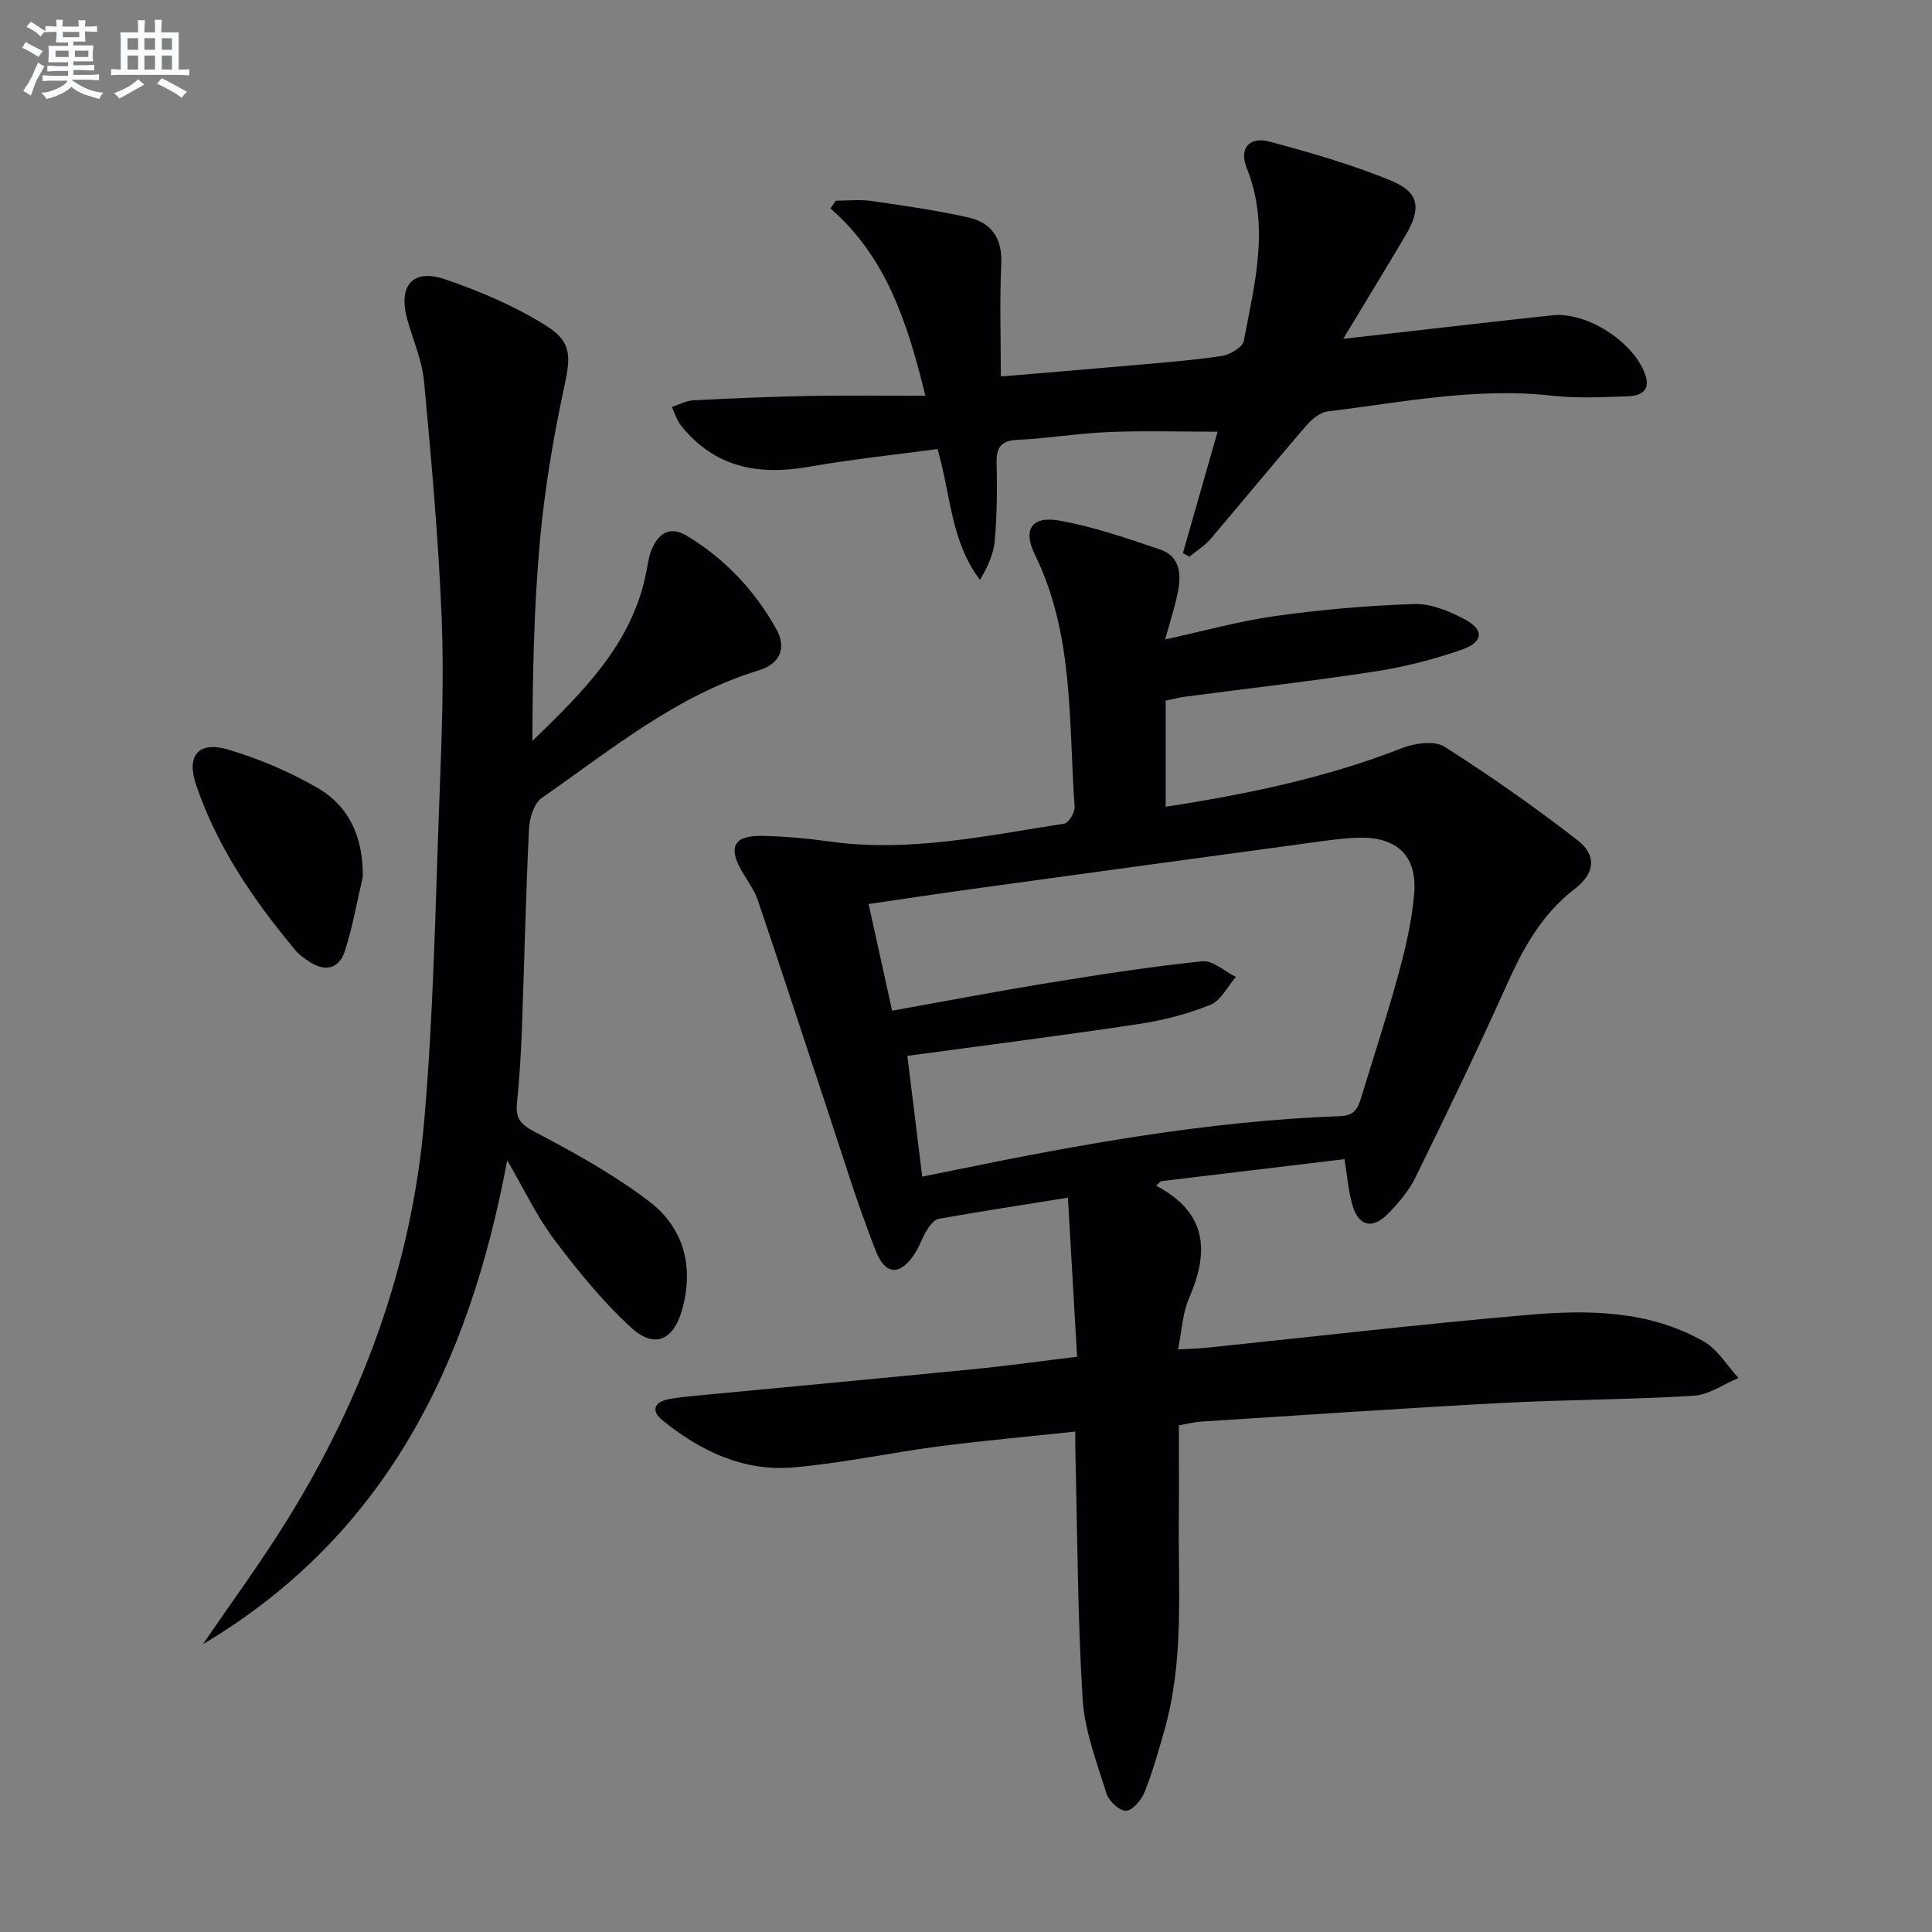 <svg enable-background="new 0 0 400 400" viewBox="0 0 400 400" xmlns="http://www.w3.org/2000/svg"><rect x="0" y="0" width="400" height="400" fill="#808080" stroke="none"/><g fill="#010103"><path d="m222.63 296.39c-9.73 1.04-19.11 1.88-28.43 3.09-10.03 1.31-19.97 3.49-30.03 4.34-10.23.86-19.16-3.39-27-9.75-2.43-1.97-1.78-3.79 1.31-4.39 1.94-.38 3.93-.55 5.9-.74 19.17-1.83 38.34-3.61 57.5-5.5 6.89-.68 13.76-1.65 21.12-2.54-.65-11.2-1.26-21.9-1.9-32.94-9.46 1.52-18.13 2.86-26.77 4.39-.89.16-1.78 1.29-2.34 2.18-.97 1.54-1.54 3.32-2.51 4.86-2.95 4.69-6.12 4.82-8.16-.38-3.92-10.02-7.06-20.36-10.46-30.58-4.65-13.98-9.2-28-13.93-41.96-.73-2.17-2.17-4.1-3.34-6.11-2.92-5.04-1.62-7.44 4.32-7.3 4.64.11 9.3.53 13.9 1.17 16.45 2.29 32.45-1.21 48.51-3.7.92-.14 2.26-2.33 2.17-3.48-1.27-17.63-.09-35.61-8.23-52.23-2.59-5.28-.58-8.06 5.11-7.03 7.1 1.28 14.04 3.67 20.9 6.01 4.09 1.4 4.32 5.18 3.59 8.82-.62 3.08-1.62 6.08-2.63 9.77 7.85-1.71 15.31-3.8 22.91-4.86 9.5-1.33 19.1-2.16 28.69-2.47 3.41-.11 7.14 1.44 10.28 3.08 4.23 2.21 4.08 4.78-.5 6.38-5.76 2.01-11.77 3.55-17.8 4.48-13.12 2.02-26.32 3.51-39.49 5.25-1.3.17-2.58.52-3.98.81v21.97c16.92-2.6 33.23-6 48.93-12.14 2.63-1.03 6.69-1.62 8.76-.31 9.5 6.03 18.75 12.52 27.64 19.43 4.01 3.12 3.51 6.85-.65 10.04-6.73 5.17-10.59 12.11-13.98 19.67-6.05 13.48-12.48 26.79-18.99 40.06-1.36 2.78-3.49 5.29-5.68 7.52-3.23 3.29-6.08 2.58-7.35-1.75-.83-2.82-1.04-5.82-1.66-9.56-12.59 1.51-25.3 3.04-38.02 4.57-.32.31-.65.61-.97.92 10.87 5.75 10.89 13.97 6.75 23.45-1.29 2.95-1.4 6.42-2.22 10.46 2.37-.14 4.23-.18 6.07-.37 22.14-2.29 44.24-4.88 66.41-6.79 12.45-1.08 25.06-.95 36.38 5.52 2.89 1.65 4.81 4.99 7.18 7.55-3.1 1.28-6.14 3.49-9.3 3.68-13.28.81-26.6.79-39.88 1.5-20.75 1.1-41.48 2.54-62.22 3.86-1.31.08-2.6.44-4.47.76 0 6.53.05 12.97-.01 19.42-.13 14.62 1.11 29.33-2.97 43.67-1.22 4.3-2.44 8.63-4.09 12.78-.66 1.65-2.43 3.83-3.83 3.93-1.32.09-3.6-1.99-4.08-3.54-2-6.46-4.55-13.03-4.95-19.67-1.05-17.26-1.08-34.59-1.51-51.89-.02-.98 0-1.94 0-3.41zm-31.69-52.78c2.7-.55 4.48-.9 6.27-1.27 26.52-5.46 53.14-10.26 80.27-11.26 2.91-.11 3.64-1.56 4.3-3.72 2.61-8.57 5.42-17.09 7.77-25.73 1.48-5.43 2.77-11 3.24-16.59.65-7.81-3.53-11.78-11.4-11.6-3.31.08-6.61.57-9.9 1.02-23.51 3.19-47.02 6.4-70.52 9.64-6.95.96-13.89 2.01-21.13 3.07 1.72 7.82 3.24 14.73 4.86 22.08 11.24-2.01 21.97-4.06 32.75-5.81 10.46-1.7 20.94-3.33 31.47-4.42 2.18-.22 4.63 2.09 6.96 3.24-1.73 1.99-3.1 4.9-5.28 5.78-4.71 1.9-9.78 3.21-14.82 3.97-15.72 2.37-31.49 4.36-47.92 6.6 1.01 8.21 2.01 16.35 3.08 25z"/><path d="m42.02 340.41c5.79-8.5 11.9-16.79 17.32-25.52 15.74-25.34 25.87-52.84 28.47-82.59 1.92-22.01 2.32-44.16 3.14-66.26.47-12.63 1-25.31.5-37.92-.66-16.41-2.13-32.8-3.66-49.16-.41-4.38-2.31-8.61-3.49-12.92-1.89-6.91 1.15-10.5 7.86-8.21 7.28 2.49 14.55 5.59 21.03 9.68 5.46 3.44 4.9 6.69 3.53 13.05-2.22 10.35-3.97 20.86-4.93 31.4-1.24 13.7-1.51 27.5-1.57 41.46 10.42-10.15 20.75-20.12 23.61-35.13.31-1.62.54-3.32 1.21-4.8 1.45-3.25 3.82-4.58 7.2-2.54 7.87 4.76 14 11.28 18.46 19.25 2.22 3.97.8 7.25-3.62 8.59-17.09 5.22-30.62 16.49-44.91 26.41-1.62 1.13-2.55 4.2-2.65 6.42-.67 13.96-.97 27.93-1.48 41.9-.18 4.98-.52 9.96-1.01 14.92-.3 3.04.67 4.32 3.6 5.86 8.19 4.29 16.39 8.83 23.73 14.4 7.18 5.45 9.36 13.48 6.88 22.41-1.77 6.35-5.67 8.21-10.53 3.79-5.95-5.42-11.1-11.82-15.98-18.28-3.56-4.71-6.1-10.18-9.72-16.39-7.87 42.34-25.25 77.73-62.99 100.18z"/><path d="m191.59 81.94c-3.78-15.41-8.15-28.77-19.67-38.8.38-.53.75-1.06 1.13-1.59 2.47 0 4.98-.29 7.4.06 6.72.97 13.46 1.93 20.07 3.42 4.75 1.07 7.02 4.31 6.78 9.57-.34 7.59-.09 15.2-.09 23.34 8.84-.74 17.89-1.47 26.93-2.28 6.29-.56 12.59-1.03 18.82-1.96 1.7-.25 4.31-1.82 4.56-3.15 2.23-11.84 5.45-23.69.6-35.76-1.62-4.04.51-6.59 4.68-5.48 8.46 2.26 16.93 4.72 25.03 8.01 6.07 2.47 6.54 5.73 3.07 11.59-3.96 6.7-8.03 13.33-12.8 21.24 4.02-.45 6.82-.77 9.62-1.09 11.22-1.27 22.43-2.58 33.66-3.78 7.1-.76 16.65 5.35 19.17 12.06 1.35 3.59-.86 4.63-3.66 4.72-5.16.16-10.37.45-15.48-.13-15.75-1.78-31.11 1.36-46.56 3.26-1.65.2-3.4 1.76-4.58 3.13-6.62 7.68-13.04 15.54-19.62 23.25-1.22 1.43-2.91 2.46-4.38 3.68-.45-.25-.91-.49-1.36-.74 2.4-8.4 4.8-16.81 7.18-25.13-7.76 0-15.14-.23-22.5.07-6.3.25-12.56 1.32-18.86 1.61-3.55.16-4.48 1.58-4.39 4.9.14 5.32.07 10.67-.38 15.97-.24 2.77-1.48 5.45-3.06 8.12-6.08-7.94-5.99-17.47-8.8-27.08-8.79 1.19-17.79 2.11-26.68 3.68-10.45 1.84-19.51.11-26.42-8.53-.87-1.09-1.28-2.56-1.9-3.86 1.47-.48 2.93-1.29 4.43-1.37 7.96-.42 15.94-.76 23.91-.91 7.78-.15 15.56-.04 24.15-.04z"/><path d="m75.11 181.56c-1.2 5.12-2.09 10.34-3.7 15.32-1.23 3.79-4.19 4.43-7.53 2.12-.95-.65-1.95-1.33-2.68-2.21-8.65-10.37-16.24-21.4-20.61-34.32-2.03-5.99.48-9.09 6.55-7.3 6.43 1.9 12.79 4.59 18.59 7.95 6.72 3.9 9.49 10.43 9.38 18.44z"/></g><path d="m6.8 9.5c.6.3 1.3.7 2.1 1.1-.4.4-.7.8-.9 1.2-.7-.4-1.3-.8-1.8-1.1s-1.1-.6-1.6-.8c.2-.4.5-.8.7-1.2.4.2.8.5 1.5.8zm.9 6.9c-.3.6-.5 1.1-.7 1.7s-.4 1.1-.6 1.7c-.6-.4-1.1-.7-1.6-1 .7-1 1.2-1.8 1.5-2.4.3-.5.6-1.1.8-1.7.3-.6.5-1.2.8-1.8.3.3.8.6 1.3.8-.7 1.3-1.2 2.2-1.5 2.7zm.1-11c.4.3 1 .7 1.7 1.1-.5.2-.8.6-1.1 1.1-.5-.6-1-1-1.4-1.2s-.9-.6-1.5-.8c.2-.4.5-.7.9-1.1.5.3.9.6 1.4.9zm10.5 13.1c1 .4 2 .6 3.1.7-.4.4-.7.8-.8 1.3-.9-.2-1.9-.6-3-.9-1-.4-2-.9-2.8-1.6-.5.4-1.1.9-1.9 1.3s-1.9.9-3.3 1.2c-.1-.3-.5-.8-1.1-1.3 1 0 2.1-.3 3.2-.8 1.2-.5 1.9-1 2.3-1.7h-3.2c-.4 0-1 0-2 .1v-1.2c1 0 1.7.1 2 .1h3.3v-1h-2.3c-.2 0-.9 0-2 .1v-1.2c1.2 0 1.9.1 2 .1h2.3v-.8h-4.1c0-.7.1-1.2.1-1.6 0-.5 0-1.1-.1-1.8h4.1v-.7h-2.5c0-.6.1-1.1.1-1.6v-.6h-.5c-.4 0-1 0-1.8.1v-1.3c1.2 0 1.9.1 2.1.1h.2c0-.3 0-.8-.1-1.4h1.4c0 .6-.1 1-.1 1.4h3.4c0-.4 0-.8-.1-1.3h1.5c0 .4-.1.9-.1 1.3.7 0 1.5 0 2.5-.1v1.2c-1 0-1.8-.1-2.5-.1v.6c0 .3 0 .8.1 1.5h-2.5v.8h4.1c0 .8-.1 1.3-.1 1.8s0 1 .1 1.5h-4.1v.8h1.4c.8 0 1.8 0 2.9-.1v1.2c-1 0-1.9-.1-2.8-.1h-1.5v1h3.2c.3 0 1 0 2.1-.1v1.2c-1.1 0-1.8-.1-2.1-.1h-3.4l-.1.1c1.4 1 2.4 1.5 3.4 1.9zm-4.1-6.7v-1.3h-2.7v1.3zm2.2-4.1v-1.1h-3.4v1.1zm1.9 4.1v-1.3h-2.8v1.3z" fill="#fafbfc"/><path d="m37 6.7v2.3 5.4c1 0 1.8 0 2.2-.1v1.3c-.6 0-1.5-.1-2.5-.1h-11.9c-.7 0-1.3 0-1.8.1v-1.3c.5 0 1.1.1 2 .1v-5.2c0-1 0-1.8-.1-2.5h3.7c0-1.3 0-2.1-.1-2.5h1.5c0 .4-.1 1.3-.1 2.5h2.2c0-1.2 0-2.1-.1-2.6h1.5c0 .4-.1 1.3-.1 2.6zm-12.3 13.7c-.3-.4-.7-.8-1.1-1.1 1.1-.4 2.1-.9 2.9-1.3.8-.5 1.5-1 2.1-1.6.4.4.9.8 1.3 1.1-2.5 1.4-4.2 2.4-5.2 2.9zm3.9-10.1v-2.4h-2.2v2.4zm0 4.1v-2.9h-2.2v2.9zm3.5-4.1v-2.4h-2.2v2.4zm0 4.1v-2.9h-2.2v2.9zm.4 2.9 1-1.1c.6.3 1.4.7 2.5 1.3s2 1.1 2.7 1.5c-.4.4-.8.8-1.1 1.3-.8-.8-2.5-1.7-5.1-3zm3.1-7v-2.4h-2.1v2.4zm0 4.1v-2.9h-2.1v2.9z" fill="#fafbfc"/></svg>
